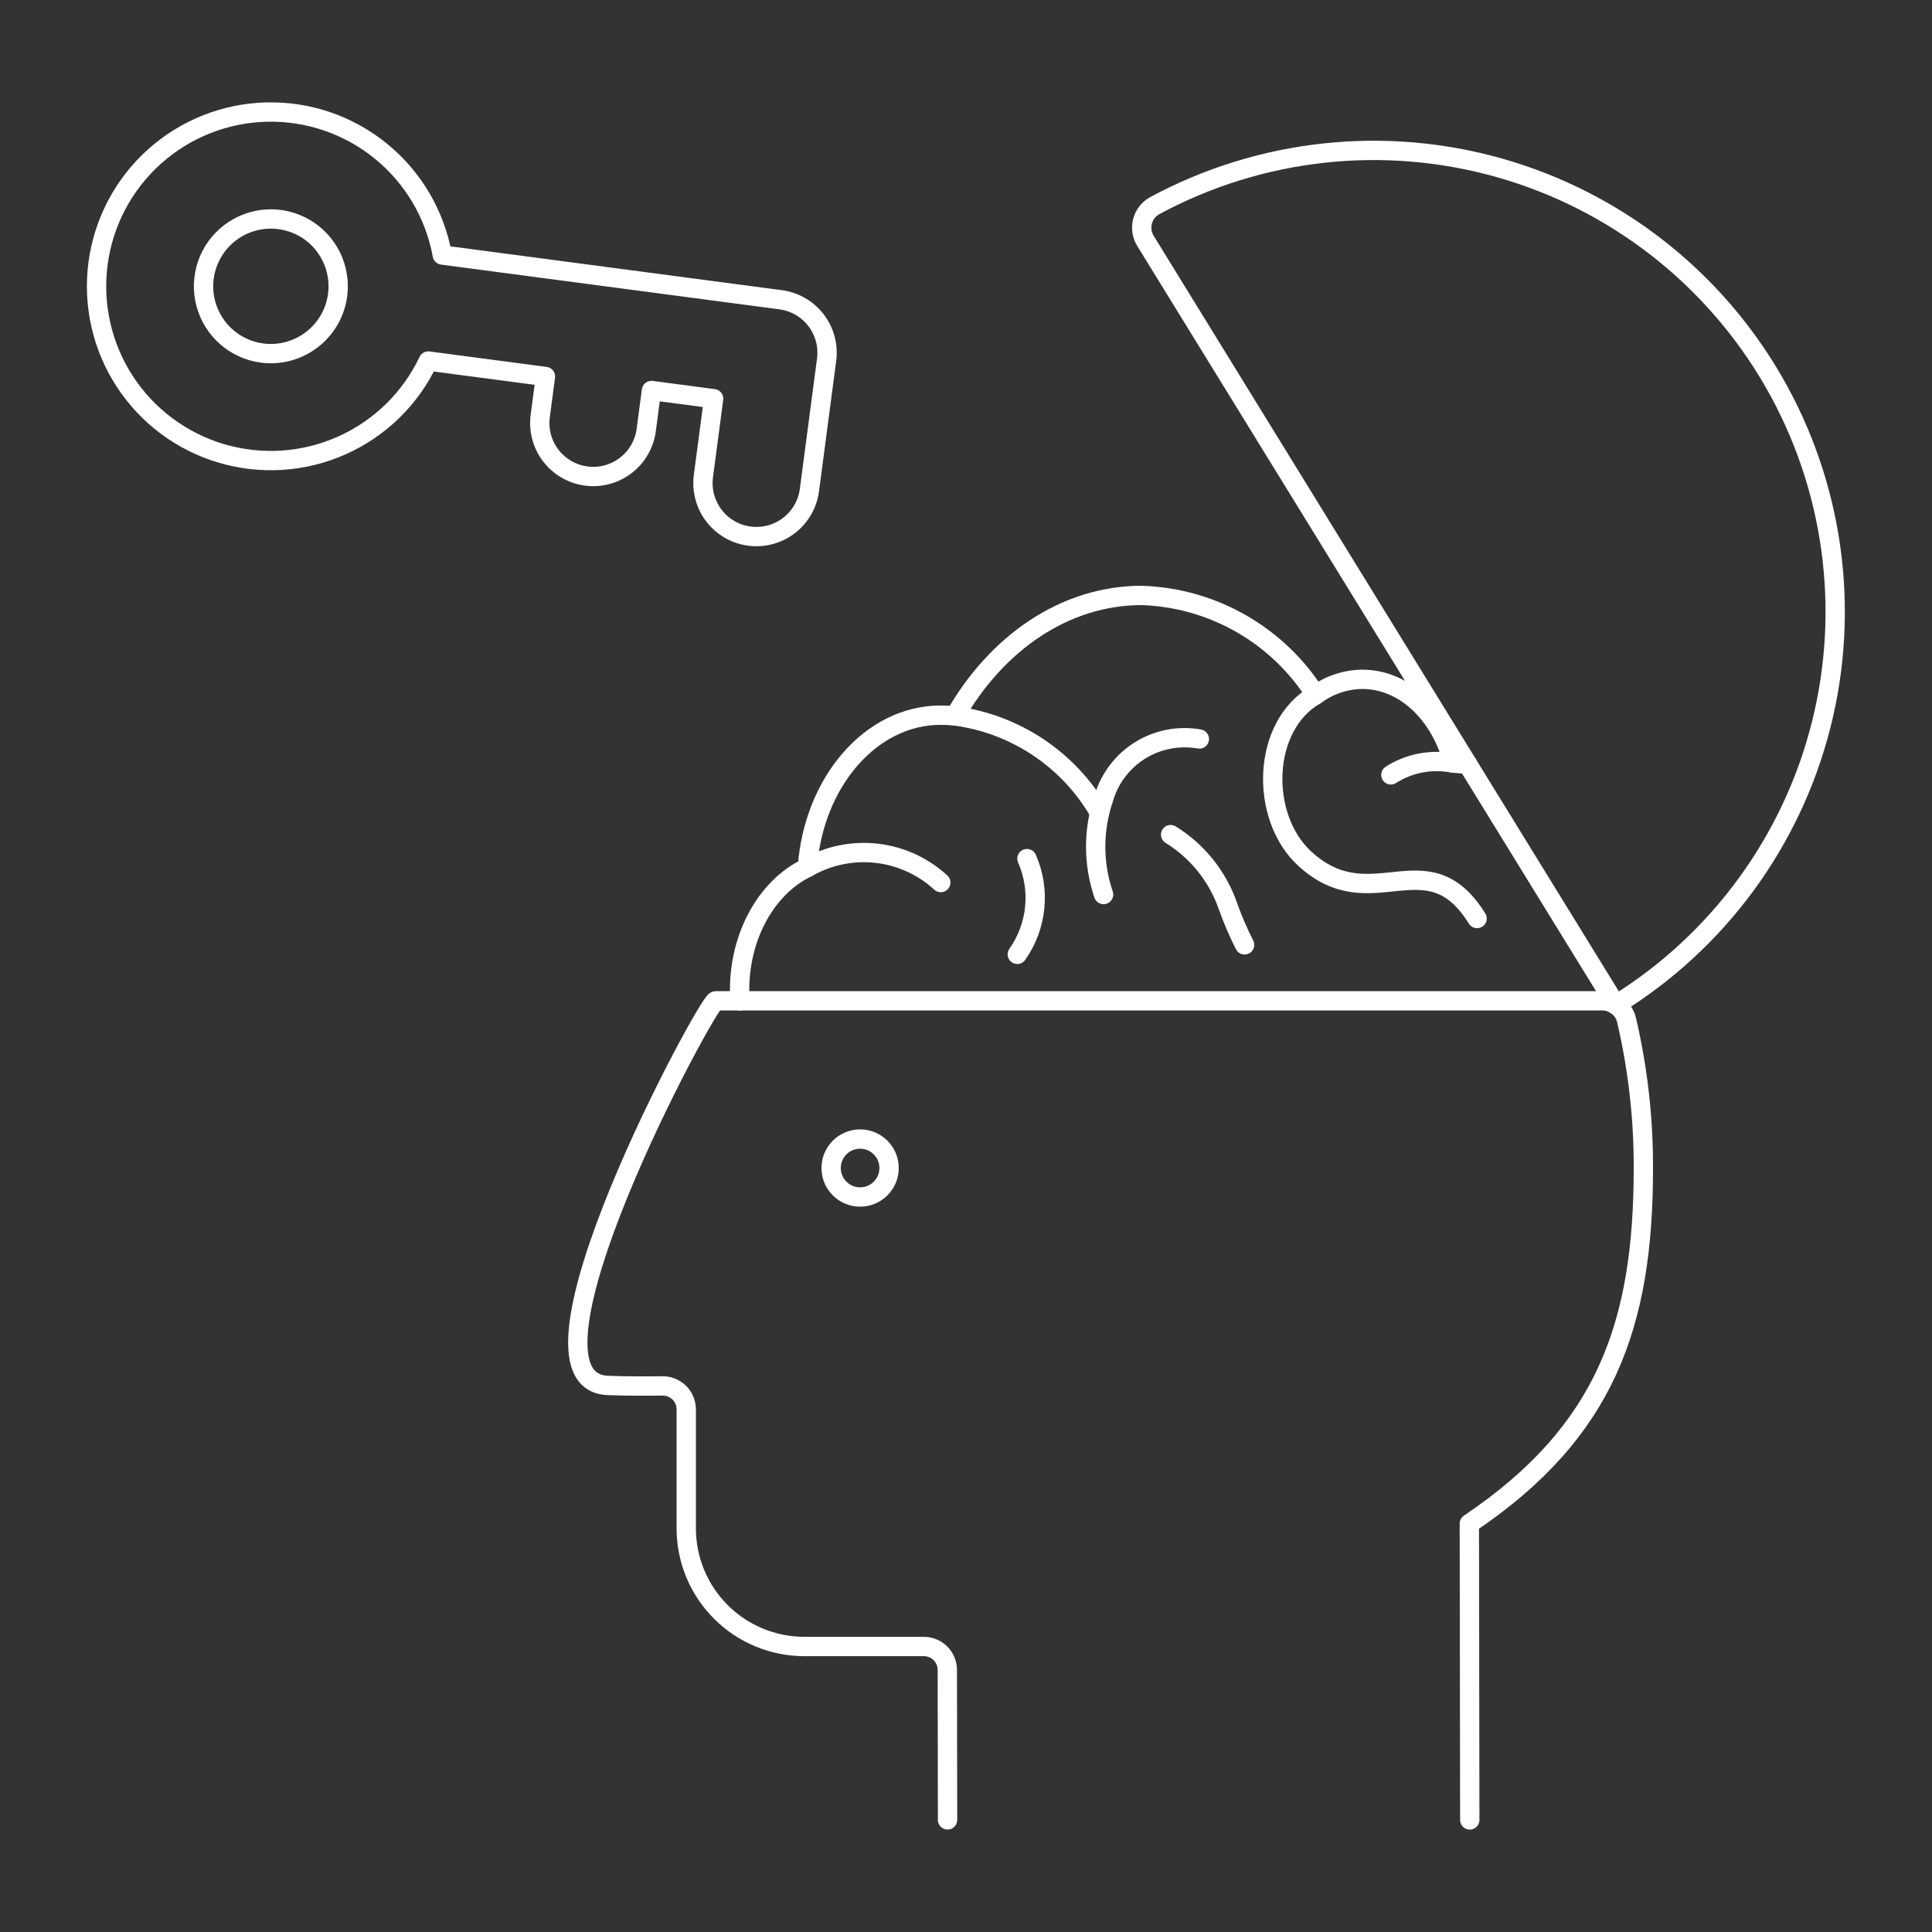 <?xml version="1.0" encoding="UTF-8"?>
<svg xmlns="http://www.w3.org/2000/svg" fill="none" viewBox="0 0 100 100" height="500" width="500">
  <rect x="0" y="0" width="100" height="100" fill="#333333" stroke="none"/>
  <path stroke="#ffffff" stroke-linecap="round" stroke-linejoin="round" d="M64.42 48.906C64.092 48.263 63.807 47.599 63.565 46.919C63.033 45.373 61.982 44.059 60.591 43.2"></path>
  <path stroke="#ffffff" stroke-linecap="round" stroke-linejoin="round" d="M49.431 37.056C50.978 37.261 52.456 37.819 53.752 38.687C55.048 39.556 56.127 40.711 56.905 42.063"></path>
  <path stroke="#ffffff" stroke-linecap="round" stroke-linejoin="round" d="M41.787 44.905C42.871 44.284 44.126 44.025 45.367 44.164C46.609 44.304 47.774 44.835 48.694 45.681"></path>
  <path stroke="#ffffff" stroke-linecap="round" stroke-linejoin="round" d="M53.155 44.442C53.506 45.241 53.644 46.117 53.556 46.985C53.469 47.853 53.158 48.683 52.655 49.396"></path>
  <path stroke="#ffffff" stroke-linecap="round" stroke-linejoin="round" d="M75.218 39.5C74.104 39.279 72.948 39.496 71.991 40.107"></path>
  <path stroke="#ffffff" stroke-linecap="round" stroke-linejoin="round" d="M68.1 35.968C65.306 37.554 65.177 42.275 67.531 44.442C70.991 47.626 73.851 43.359 76.453 47.542"></path>
  <path stroke="#ffffff" stroke-linecap="round" stroke-linejoin="round" d="M57.121 46.3C56.576 44.694 56.576 42.953 57.121 41.346C57.417 40.308 58.089 39.417 59.004 38.845C59.92 38.273 61.015 38.062 62.078 38.251"></path>
  <path stroke="#ffffff" stroke-linecap="round" stroke-linejoin="round" d="M75.982 39.582C75.729 39.539 75.474 39.512 75.218 39.501C74.578 36.992 72.718 35.161 70.506 35.161C69.639 35.173 68.798 35.455 68.099 35.968C67.133 34.441 65.807 33.173 64.239 32.276C62.67 31.378 60.905 30.879 59.099 30.82C55.104 30.82 51.583 33.292 49.432 37.056C49.185 37.029 48.937 37.017 48.689 37.017C45.079 37.017 42.108 40.475 41.789 44.905C39.612 45.939 38.1 48.665 38.298 51.805"></path>
  <path stroke="#ffffff" stroke-linecap="round" stroke-linejoin="round" d="M76.075 94.2L76.053 78.862C83.112 74.114 85.061 68.575 85.061 60.455C85.068 57.879 84.776 55.311 84.191 52.802C84.125 52.517 83.964 52.263 83.735 52.082C83.506 51.9 83.222 51.801 82.93 51.802H37.042C36.642 51.802 26.007 71.484 31.457 71.71C32.374 71.748 33.469 71.745 34.291 71.735C34.452 71.733 34.611 71.763 34.76 71.823C34.909 71.883 35.045 71.972 35.159 72.085C35.273 72.198 35.364 72.332 35.426 72.481C35.488 72.629 35.52 72.788 35.52 72.949V79.109C35.52 80.73 36.164 82.285 37.31 83.431C38.456 84.577 40.011 85.222 41.632 85.222H47.819C48.141 85.222 48.449 85.349 48.677 85.576C48.904 85.803 49.032 86.111 49.033 86.433L49.046 94.196"></path>
  <path stroke="#ffffff" stroke-linecap="round" stroke-linejoin="round" d="M44.519 61.957C45.347 61.957 46.019 61.285 46.019 60.457C46.019 59.629 45.347 58.957 44.519 58.957C43.691 58.957 43.019 59.629 43.019 60.457C43.019 61.285 43.691 61.957 44.519 61.957Z"></path>
  <path stroke="#ffffff" stroke-linecap="round" stroke-linejoin="round" d="M59.285 12.462C59.193 12.312 59.133 12.144 59.108 11.97C59.082 11.796 59.093 11.618 59.138 11.448C59.184 11.278 59.263 11.119 59.372 10.98C59.481 10.842 59.617 10.727 59.771 10.643C65.243 7.695 71.648 6.995 77.627 8.693C83.606 10.391 88.688 14.353 91.794 19.737C94.899 25.121 95.784 31.503 94.26 37.529C92.737 43.555 88.924 48.749 83.633 52.01L59.285 12.462Z"></path>
  <path stroke="#ffffff" stroke-linecap="round" stroke-linejoin="round" d="M42.786 18.615C42.88 17.888 42.683 17.154 42.237 16.573C41.79 15.992 41.132 15.611 40.405 15.515L22.893 13.2C22.507 11.085 21.379 9.178 19.711 7.821C18.044 6.464 15.946 5.748 13.797 5.801C11.648 5.853 9.588 6.672 7.989 8.109C6.39 9.545 5.357 11.506 5.075 13.637C4.794 15.768 5.282 17.93 6.453 19.733C7.624 21.536 9.401 22.861 11.463 23.47C13.524 24.079 15.736 23.932 17.698 23.055C19.661 22.178 21.246 20.629 22.168 18.687L28.232 19.487L27.967 21.5C27.915 21.863 27.935 22.232 28.026 22.587C28.117 22.941 28.278 23.274 28.499 23.566C28.72 23.858 28.997 24.104 29.314 24.288C29.63 24.472 29.98 24.592 30.343 24.64C30.707 24.688 31.076 24.663 31.429 24.567C31.783 24.471 32.114 24.306 32.403 24.081C32.692 23.857 32.934 23.577 33.114 23.258C33.294 22.939 33.41 22.588 33.453 22.224L33.719 20.212L36.937 20.637L36.408 24.644C36.312 25.372 36.509 26.108 36.955 26.69C37.402 27.273 38.061 27.654 38.789 27.75C39.517 27.846 40.253 27.649 40.835 27.203C41.418 26.756 41.799 26.097 41.895 25.369L42.786 18.615ZM13.565 18.274C12.882 18.184 12.24 17.893 11.722 17.439C11.204 16.985 10.832 16.387 10.654 15.721C10.475 15.055 10.498 14.351 10.72 13.699C10.941 13.046 11.352 12.473 11.899 12.054C12.445 11.634 13.104 11.386 13.792 11.341C14.48 11.296 15.166 11.456 15.763 11.801C16.36 12.146 16.841 12.659 17.146 13.278C17.45 13.896 17.565 14.591 17.475 15.274C17.353 16.19 16.873 17.02 16.14 17.582C15.407 18.145 14.481 18.393 13.565 18.274V18.274Z"></path>
</svg>
